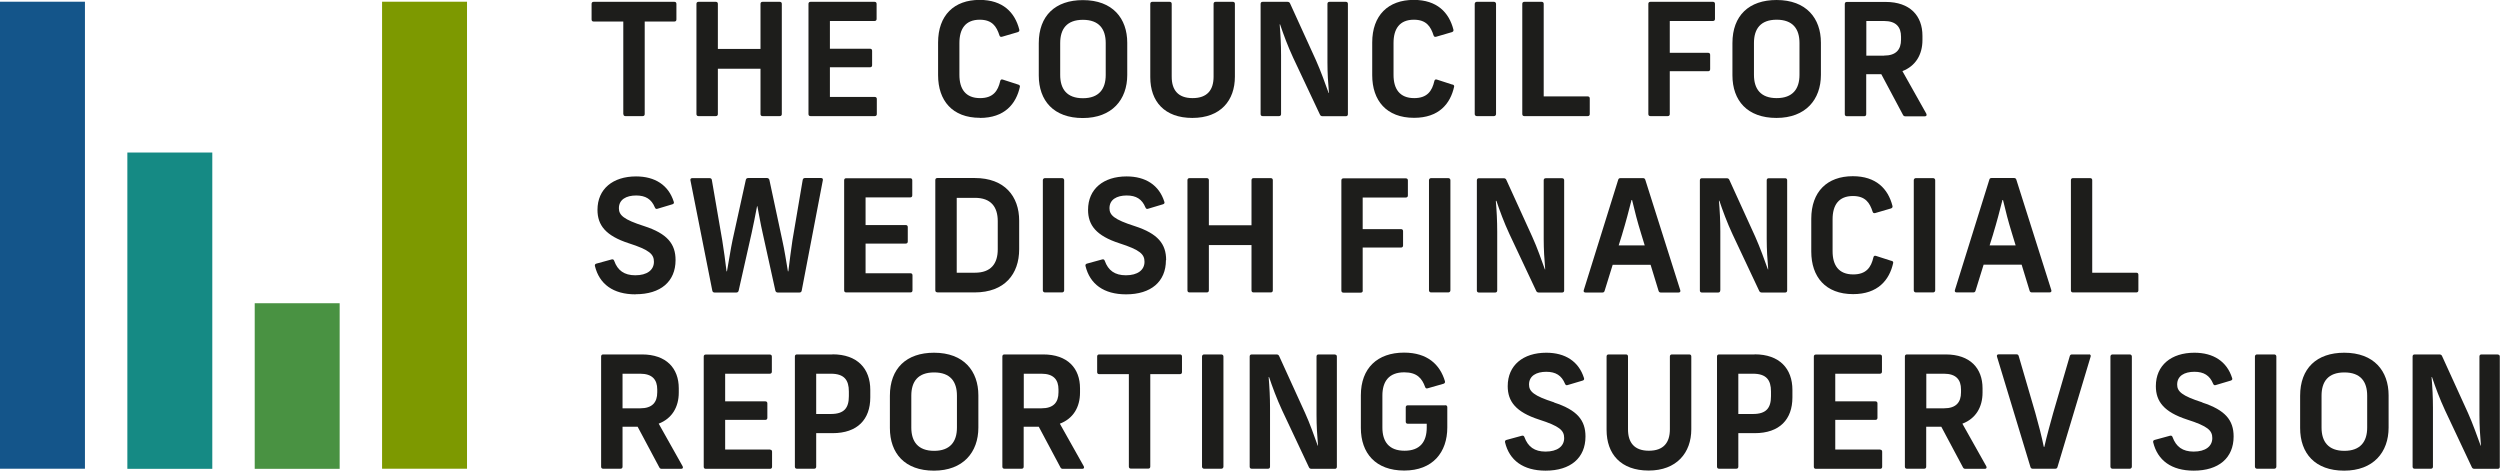 <?xml version="1.0" encoding="UTF-8"?><svg id="Lager_2" xmlns="http://www.w3.org/2000/svg" width="233.4" height="43.93" viewBox="0 0 233.4 43.93"><defs><style>.cls-1{fill:#499242;}.cls-1,.cls-2,.cls-3,.cls-4,.cls-5{stroke-width:0px;}.cls-2{fill:#1d1d1b;}.cls-3{fill:#14558a;}.cls-4{fill:#158a84;}.cls-5{fill:#7d9900;}</style></defs><g id="Lager_1-2"><path class="cls-2" d="m58.2,10.65c0,.12.07.19.19.19h1.61c.12,0,.19-.07.19-.19V2.01h2.77c.12,0,.19-.07.19-.19V.36c0-.12-.07-.19-.19-.19h-7.54c-.12,0-.19.07-.19.19v1.46c0,.12.07.19.19.19h2.77v8.63Z"/><path class="cls-2" d="m65.21,10.84h1.62c.12,0,.19-.07.19-.19v-4.23h3.98v4.23c0,.12.07.19.19.19h1.61c.12,0,.19-.07.19-.19V.36c0-.12-.07-.19-.19-.19h-1.61c-.12,0-.19.07-.19.19v4.21h-3.98V.36c0-.12-.07-.19-.19-.19h-1.62c-.12,0-.19.07-.19.19v10.29c0,.12.07.19.19.19Z"/><path class="cls-2" d="m75.67,10.84h6c.12,0,.19-.07.19-.19v-1.41c0-.12-.07-.19-.19-.19h-4.19v-2.77h3.75c.12,0,.19-.07.19-.19v-1.35c0-.12-.07-.19-.19-.19h-3.75V1.96h4.17c.12,0,.19-.07.19-.19V.36c0-.12-.07-.19-.19-.19h-5.98c-.12,0-.19.07-.19.19v10.29c0,.12.07.19.19.19Z"/><path class="cls-2" d="m91.48,11.01c2.31,0,3.39-1.31,3.74-2.92.01-.09-.04-.16-.15-.19l-1.45-.47c-.12-.04-.21,0-.24.14-.21.92-.66,1.59-1.88,1.59-1.36,0-1.93-.86-1.93-2.17v-2.98c0-1.31.56-2.17,1.9-2.17,1.16,0,1.57.63,1.84,1.47.04.12.12.15.24.12l1.47-.43c.12-.04.17-.12.14-.24-.41-1.6-1.53-2.77-3.7-2.77-2.39,0-3.88,1.44-3.88,3.98v3.05c0,2.36,1.32,3.98,3.91,3.98Z"/><path class="cls-2" d="m98.98,4.02c0-1.31.61-2.17,2.12-2.17s2.13.86,2.13,2.17v2.98c0,1.31-.63,2.17-2.13,2.17s-2.12-.86-2.12-2.17v-2.98Zm6.26,2.98v-3.01c0-2.27-1.36-3.98-4.14-3.98-2.57,0-4.12,1.45-4.12,4.02v3.01c0,2.36,1.39,3.98,4.11,3.98s4.15-1.71,4.15-4.02Z"/><path class="cls-2" d="m111.31,11.01c2.67,0,3.98-1.65,3.98-3.85V.36c0-.12-.07-.19-.19-.19h-1.61c-.12,0-.19.07-.19.19v6.8c0,1.23-.58,2-1.96,2s-1.95-.78-1.95-2V.36c0-.12-.07-.19-.19-.19h-1.62c-.12,0-.19.07-.19.19v6.85c0,2.26,1.33,3.8,3.93,3.8Z"/><path class="cls-2" d="m117.89,10.84h1.52c.12,0,.19-.07.19-.19v-5.49c0-1-.05-1.96-.13-2.88h.04c.3.9.73,2.06,1.22,3.11l2.5,5.31c.04.1.13.15.24.15h2.18c.12,0,.19-.07.19-.19V.36c0-.12-.07-.19-.19-.19h-1.53c-.12,0-.19.07-.19.19v5.46c0,1,.06,1.95.14,2.86h-.03c-.32-.88-.72-2.02-1.18-3.05l-2.42-5.31c-.04-.1-.13-.15-.24-.15h-2.32c-.12,0-.19.07-.19.19v10.29c0,.12.07.19.19.19Z"/><path class="cls-2" d="m135.6,7.9l-1.45-.47c-.12-.04-.21,0-.24.14-.21.92-.66,1.59-1.88,1.59-1.36,0-1.93-.86-1.93-2.17v-2.98c0-1.31.56-2.17,1.9-2.17,1.16,0,1.57.63,1.84,1.47.04.12.12.15.24.12l1.47-.43c.12-.04.17-.12.14-.24-.41-1.6-1.53-2.77-3.7-2.77-2.39,0-3.88,1.44-3.88,3.98v3.05c0,2.36,1.32,3.98,3.91,3.98,2.31,0,3.39-1.31,3.74-2.92.01-.09-.04-.16-.15-.19Z"/><path class="cls-2" d="m137.87.17h1.61c.11,0,.19.09.19.19v10.29c0,.11-.09.19-.19.19h-1.61c-.11,0-.19-.09-.19-.19V.36c0-.11.09-.19.19-.19Z"/><path class="cls-2" d="m142.31,10.84h5.92c.12,0,.19-.07.19-.19v-1.46c0-.12-.07-.19-.19-.19h-4.11V.36c0-.12-.07-.19-.19-.19h-1.62c-.12,0-.19.07-.19.19v10.29c0,.12.07.19.19.19Z"/><path class="cls-2" d="m154.08,10.84h1.62c.12,0,.19-.07.19-.19v-4h3.58c.12,0,.19-.07.19-.19v-1.34c0-.12-.07-.19-.19-.19h-3.58V1.96h4.03c.12,0,.19-.07.19-.19V.36c0-.12-.07-.19-.19-.19h-5.84c-.12,0-.19.07-.19.19v10.29c0,.12.07.19.19.19Z"/><path class="cls-2" d="m168,6.99c0,1.31-.63,2.17-2.13,2.17s-2.12-.86-2.12-2.17v-2.98c0-1.31.61-2.17,2.12-2.17s2.13.86,2.13,2.17v2.98Zm2-3.01c0-2.27-1.36-3.98-4.14-3.98-2.57,0-4.12,1.45-4.12,4.02v3.01c0,2.36,1.39,3.98,4.11,3.98s4.15-1.71,4.15-4.02v-3.01Z"/><path class="cls-2" d="m175.89,5.2h-1.65V1.96h1.65c1.13,0,1.59.56,1.59,1.47v.27c0,.93-.46,1.49-1.59,1.49Zm3.95,5.41l-2.23-3.97c1.22-.47,1.87-1.53,1.87-2.9v-.4c0-1.86-1.15-3.16-3.44-3.16h-3.62c-.12,0-.19.07-.19.19v10.29c0,.12.07.19.19.19h1.62c.12,0,.19-.07.19-.19v-3.73h1.41l2.02,3.79c.04.09.12.14.22.14h1.82c.15,0,.21-.1.14-.24Z"/><path class="cls-2" d="m59.35,27.47c2.32,0,3.72-1.18,3.72-3.19,0-1.51-.77-2.47-2.93-3.17-1.94-.62-2.36-1.03-2.36-1.67,0-.81.68-1.19,1.61-1.19.88,0,1.43.34,1.75,1.12.05.12.13.16.24.12l1.4-.42c.12-.04.17-.12.12-.24-.49-1.55-1.75-2.36-3.52-2.36-2.16,0-3.6,1.17-3.6,3.12,0,1.44.77,2.42,2.92,3.12,1.93.62,2.35,1.02,2.35,1.73,0,.77-.64,1.26-1.74,1.26-1.03,0-1.65-.45-1.97-1.35-.04-.12-.12-.16-.24-.13l-1.42.39c-.12.03-.16.11-.14.22.41,1.69,1.7,2.65,3.79,2.65Z"/><path class="cls-2" d="m74.85,27.12l1.97-10.29c.03-.12-.03-.21-.16-.21h-1.51c-.12,0-.19.07-.21.18l-.96,5.65c-.14.88-.27,2.05-.38,2.88h-.04c-.13-.78-.34-2.1-.52-2.88l-1.21-5.66c-.03-.11-.12-.17-.22-.17h-1.76c-.11,0-.19.05-.22.17l-1.24,5.63c-.17.78-.38,2.18-.52,2.91h-.04c-.09-.8-.27-2.1-.4-2.89l-.97-5.63c-.01-.11-.09-.18-.21-.18h-1.62c-.13,0-.2.08-.17.21l2.04,10.29c.02.11.09.18.21.18h2.03c.11,0,.19-.05.22-.17l1.21-5.37c.17-.76.34-1.64.51-2.52h.03c.2,1.02.27,1.53.5,2.54l1.18,5.35c.03.11.12.17.22.17h2.03c.12,0,.19-.07.21-.18Z"/><path class="cls-2" d="m78.81,16.82v10.29c0,.12.07.19.19.19h6c.12,0,.19-.07.19-.19v-1.41c0-.12-.07-.19-.19-.19h-4.19v-2.77h3.75c.12,0,.19-.07.19-.19v-1.35c0-.12-.07-.19-.19-.19h-3.75v-2.58h4.17c.12,0,.19-.07.19-.19v-1.41c0-.12-.07-.19-.19-.19h-5.98c-.12,0-.19.07-.19.19Z"/><path class="cls-2" d="m89.32,18.47h1.7c1.5,0,2.13.85,2.13,2.18v2.63c0,1.33-.63,2.18-2.13,2.18h-1.7v-6.98Zm-1.81,8.83h3.48c2.8,0,4.16-1.71,4.16-4.03v-2.67c0-2.27-1.36-3.98-4.14-3.98h-3.5c-.12,0-.19.07-.19.19v10.29c0,.12.07.19.19.19Z"/><path class="cls-2" d="m97.55,16.63h1.61c.11,0,.19.09.19.19v10.29c0,.11-.09.19-.19.19h-1.61c-.11,0-.19-.09-.19-.19v-10.29c0-.11.09-.19.19-.19Z"/><path class="cls-2" d="m108.87,24.28c0-1.51-.77-2.47-2.93-3.17-1.94-.62-2.36-1.03-2.36-1.67,0-.81.68-1.19,1.61-1.19.88,0,1.43.34,1.75,1.12.05.12.13.16.24.12l1.4-.42c.12-.04.17-.12.12-.24-.49-1.55-1.75-2.36-3.52-2.36-2.16,0-3.6,1.17-3.6,3.12,0,1.44.77,2.42,2.92,3.12,1.93.62,2.35,1.02,2.35,1.73,0,.77-.64,1.26-1.74,1.26-1.03,0-1.65-.45-1.97-1.35-.04-.12-.12-.16-.24-.13l-1.42.39c-.12.03-.16.11-.14.22.41,1.69,1.7,2.65,3.79,2.65,2.32,0,3.72-1.18,3.72-3.19Z"/><path class="cls-2" d="m118.64,27.3c.12,0,.19-.07.19-.19v-10.29c0-.12-.07-.19-.19-.19h-1.61c-.12,0-.19.07-.19.19v4.21h-3.98v-4.21c0-.12-.07-.19-.19-.19h-1.62c-.12,0-.19.07-.19.19v10.29c0,.12.07.19.19.19h1.62c.12,0,.19-.07.19-.19v-4.23h3.98v4.23c0,.12.07.19.19.19h1.61Z"/><path class="cls-2" d="m127.22,27.11v-4h3.58c.12,0,.19-.07.19-.19v-1.34c0-.12-.07-.19-.19-.19h-3.58v-2.95h4.03c.12,0,.19-.07.19-.19v-1.41c0-.12-.07-.19-.19-.19h-5.83c-.12,0-.19.07-.19.19v10.29c0,.12.07.19.19.19h1.62c.12,0,.19-.07.19-.19Z"/><path class="cls-2" d="m133.61,16.63h1.61c.11,0,.19.09.19.19v10.29c0,.11-.09.19-.19.19h-1.62c-.11,0-.19-.09-.19-.19v-10.29c0-.11.09-.19.19-.19Z"/><path class="cls-2" d="m139.7,18.74c.3.9.73,2.06,1.22,3.11l2.5,5.31c.04.1.13.15.24.15h2.18c.12,0,.19-.07.19-.19v-10.29c0-.12-.07-.19-.19-.19h-1.53c-.12,0-.19.07-.19.19v5.46c0,1,.06,1.95.14,2.86h-.03c-.32-.88-.71-2.02-1.18-3.05l-2.42-5.31c-.04-.1-.13-.15-.24-.15h-2.32c-.12,0-.19.07-.19.19v10.29c0,.12.07.19.19.19h1.52c.12,0,.19-.07.19-.19v-5.49c0-1-.05-1.96-.13-2.88h.04Z"/><path class="cls-2" d="m151.45,21.85c.32-1.04.66-2.34.87-3.18h.05c.27,1.13.47,1.93.85,3.16l.33,1.08h-2.43l.33-1.05Zm2.65,2.87l.74,2.42c.03.12.11.17.21.17h1.66c.14,0,.2-.09.16-.22l-3.26-10.29c-.03-.12-.11-.17-.21-.17h-2.12c-.11,0-.18.05-.21.17l-3.21,10.29c-.04.13.02.22.16.22h1.58c.11,0,.18-.05.21-.17l.75-2.42h3.55Z"/><path class="cls-2" d="m160.61,27.11v-5.49c0-1-.05-1.96-.13-2.88h.04c.3.9.73,2.06,1.22,3.11l2.5,5.31c.04.1.13.15.24.15h2.18c.12,0,.19-.07.19-.19v-10.29c0-.12-.07-.19-.19-.19h-1.53c-.12,0-.19.07-.19.19v5.46c0,1,.06,1.95.14,2.86h-.03c-.32-.88-.72-2.02-1.18-3.05l-2.42-5.31c-.04-.1-.13-.15-.24-.15h-2.32c-.12,0-.19.07-.19.19v10.29c0,.12.07.19.19.19h1.52c.12,0,.19-.07.19-.19Z"/><path class="cls-2" d="m176.6,24.36l-1.46-.47c-.12-.04-.21,0-.24.14-.21.92-.66,1.59-1.88,1.59-1.37,0-1.93-.86-1.93-2.17v-2.98c0-1.31.56-2.17,1.9-2.17,1.16,0,1.57.63,1.84,1.47.04.12.12.15.24.12l1.47-.43c.12-.04.17-.12.14-.24-.41-1.6-1.53-2.77-3.7-2.77-2.39,0-3.88,1.44-3.88,3.98v3.05c0,2.36,1.32,3.98,3.91,3.98,2.3,0,3.39-1.31,3.74-2.92.01-.09-.04-.16-.15-.19Z"/><path class="cls-2" d="m178.87,16.63h1.61c.11,0,.19.09.19.19v10.29c0,.11-.09.19-.19.19h-1.62c-.11,0-.19-.09-.19-.19v-10.29c0-.11.09-.19.19-.19Z"/><path class="cls-2" d="m186.08,21.85c.32-1.04.66-2.34.87-3.18h.05c.27,1.13.47,1.93.85,3.16l.33,1.08h-2.43l.33-1.05Zm-3.43,5.45h1.58c.11,0,.18-.05.21-.17l.75-2.42h3.55l.74,2.42c.03.12.11.17.21.17h1.66c.14,0,.2-.09.16-.22l-3.26-10.29c-.03-.12-.11-.17-.21-.17h-2.11c-.11,0-.19.05-.21.17l-3.21,10.29c-.04.13.02.22.16.22Z"/><path class="cls-2" d="m199.44,25.46h-4.11v-8.64c0-.12-.07-.19-.19-.19h-1.61c-.12,0-.19.07-.19.19v10.29c0,.12.07.19.19.19h5.92c.12,0,.19-.07.19-.19v-1.46c0-.12-.07-.19-.19-.19Z"/><path class="cls-2" d="m59.77,38.12h-1.65v-3.23h1.65c1.13,0,1.59.56,1.59,1.47v.27c0,.93-.46,1.49-1.59,1.49Zm1.73,1.43c1.22-.47,1.87-1.53,1.87-2.9v-.4c0-1.86-1.15-3.16-3.44-3.16h-3.62c-.12,0-.19.07-.19.19v10.29c0,.12.07.19.19.19h1.62c.12,0,.19-.07.19-.19v-3.73h1.41l2.02,3.79c.04.09.12.14.22.14h1.82c.15,0,.21-.1.14-.24l-2.23-3.97Z"/><path class="cls-2" d="m71.89,41.97h-4.19v-2.77h3.75c.12,0,.19-.07.19-.19v-1.35c0-.12-.07-.19-.19-.19h-3.75v-2.58h4.17c.12,0,.19-.07.19-.19v-1.41c0-.12-.07-.19-.19-.19h-5.98c-.12,0-.19.07-.19.19v10.29c0,.12.07.19.19.19h6c.12,0,.19-.07.19-.19v-1.41c0-.12-.07-.19-.19-.19Z"/><path class="cls-2" d="m79.25,36.98c0,1.1-.43,1.67-1.68,1.67h-1.37v-3.76h1.37c1.25,0,1.68.59,1.68,1.66v.43Zm-1.53-3.89h-3.32c-.12,0-.19.07-.19.19v10.29c0,.12.07.19.19.19h1.61c.12,0,.19-.07.19-.19v-3.13h1.53c2.33,0,3.52-1.29,3.52-3.34v-.7c0-1.98-1.2-3.32-3.53-3.32Z"/><path class="cls-2" d="m89.34,39.92c0,1.31-.63,2.17-2.13,2.17s-2.13-.86-2.13-2.17v-2.98c0-1.31.61-2.17,2.13-2.17s2.13.86,2.13,2.17v2.98Zm-2.14-6.99c-2.57,0-4.12,1.45-4.12,4.02v3.01c0,2.36,1.39,3.98,4.11,3.98s4.15-1.71,4.15-4.02v-3.01c0-2.27-1.36-3.98-4.14-3.98Z"/><path class="cls-2" d="m97.23,38.12h-1.65v-3.23h1.65c1.13,0,1.59.56,1.59,1.47v.27c0,.93-.46,1.49-1.59,1.49Zm1.73,1.43c1.23-.47,1.87-1.53,1.87-2.9v-.4c0-1.86-1.15-3.16-3.44-3.16h-3.62c-.12,0-.19.07-.19.19v10.29c0,.12.07.19.19.19h1.61c.12,0,.19-.07.19-.19v-3.73h1.41l2.02,3.79c.04.09.12.14.22.14h1.82c.15,0,.21-.1.14-.24l-2.23-3.97Z"/><path class="cls-2" d="m110.16,33.09h-7.54c-.12,0-.19.07-.19.19v1.46c0,.12.07.19.19.19h2.77v8.63c0,.12.07.19.19.19h1.62c.12,0,.19-.07.19-.19v-8.63h2.77c.12,0,.19-.07.19-.19v-1.46c0-.12-.07-.19-.19-.19Z"/><path class="cls-2" d="m112.41,33.09h1.62c.11,0,.19.09.19.19v10.29c0,.11-.09.19-.19.19h-1.62c-.11,0-.19-.09-.19-.19v-10.29c0-.11.09-.19.19-.19Z"/><path class="cls-2" d="m124.63,33.09h-1.53c-.12,0-.19.07-.19.19v5.46c0,1,.06,1.95.14,2.86h-.03c-.32-.88-.71-2.02-1.18-3.05l-2.42-5.31c-.04-.1-.13-.15-.24-.15h-2.32c-.12,0-.19.07-.19.19v10.29c0,.12.07.19.19.19h1.52c.12,0,.19-.07.19-.19v-5.49c0-1-.05-1.96-.13-2.88h.04c.3.9.73,2.06,1.22,3.11l2.5,5.31c.04.1.13.15.24.15h2.18c.12,0,.19-.07.19-.19v-10.29c0-.12-.07-.19-.19-.19Z"/><path class="cls-2" d="m134.93,37.84h-3.5c-.12,0-.19.07-.19.19v1.34c0,.12.07.19.19.19h1.77v.35c0,1.31-.6,2.17-2.07,2.17s-2.07-.86-2.07-2.17v-2.98c0-1.31.6-2.17,2.04-2.17,1.2,0,1.66.57,1.95,1.37.04.12.12.16.24.12l1.47-.42c.12-.04.17-.12.14-.24-.46-1.55-1.63-2.67-3.82-2.67-2.47,0-4.03,1.44-4.03,3.98v3.05c0,2.36,1.38,3.98,4.05,3.98s4.02-1.71,4.02-4.02v-1.89c0-.12-.07-.19-.19-.19Z"/><path class="cls-2" d="m145.11,37.57c-1.94-.62-2.36-1.03-2.36-1.67,0-.81.68-1.19,1.61-1.19.88,0,1.43.34,1.75,1.12.05.12.13.16.24.12l1.41-.42c.12-.04.16-.12.12-.24-.49-1.55-1.75-2.36-3.52-2.36-2.16,0-3.6,1.17-3.6,3.12,0,1.44.77,2.42,2.92,3.12,1.94.62,2.35,1.02,2.35,1.73,0,.77-.64,1.26-1.74,1.26-1.03,0-1.64-.45-1.97-1.35-.04-.12-.12-.16-.24-.13l-1.43.39c-.12.03-.16.11-.14.22.4,1.69,1.7,2.65,3.79,2.65,2.32,0,3.72-1.18,3.72-3.19,0-1.51-.77-2.47-2.93-3.17Z"/><path class="cls-2" d="m157.7,33.09h-1.61c-.12,0-.19.07-.19.19v6.8c0,1.23-.58,2-1.96,2s-1.95-.78-1.95-2v-6.8c0-.12-.07-.19-.19-.19h-1.62c-.12,0-.19.07-.19.19v6.85c0,2.26,1.33,3.8,3.93,3.8s3.98-1.65,3.98-3.85v-6.8c0-.12-.07-.19-.19-.19Z"/><path class="cls-2" d="m165.34,36.98c0,1.1-.43,1.67-1.68,1.67h-1.37v-3.76h1.37c1.25,0,1.68.59,1.68,1.66v.43Zm-1.53-3.89h-3.32c-.12,0-.19.07-.19.19v10.29c0,.12.07.19.19.19h1.61c.12,0,.19-.07.19-.19v-3.13h1.53c2.33,0,3.52-1.29,3.52-3.34v-.7c0-1.98-1.2-3.32-3.53-3.32Z"/><path class="cls-2" d="m175.53,41.97h-4.19v-2.77h3.75c.12,0,.19-.07.19-.19v-1.35c0-.12-.07-.19-.19-.19h-3.75v-2.58h4.17c.12,0,.19-.07.19-.19v-1.41c0-.12-.07-.19-.19-.19h-5.98c-.12,0-.19.07-.19.19v10.29c0,.12.07.19.19.19h6c.12,0,.19-.07.19-.19v-1.41c0-.12-.07-.19-.19-.19Z"/><path class="cls-2" d="m181.49,38.12h-1.65v-3.23h1.65c1.13,0,1.59.56,1.59,1.47v.27c0,.93-.46,1.49-1.59,1.49Zm1.73,1.43c1.23-.47,1.87-1.53,1.87-2.9v-.4c0-1.86-1.15-3.16-3.44-3.16h-3.62c-.12,0-.19.07-.19.19v10.29c0,.12.07.19.19.19h1.61c.12,0,.19-.07.19-.19v-3.73h1.41l2.02,3.79c.04.09.12.14.22.14h1.82c.15,0,.21-.1.14-.24l-2.23-3.97Z"/><path class="cls-2" d="m195.03,33.09h-1.59c-.11,0-.18.05-.21.17l-1.54,5.28c-.19.69-.62,2.21-.83,3.18h-.05c-.18-.89-.5-2.15-.79-3.16l-1.55-5.31c-.03-.12-.1-.17-.21-.17h-1.66c-.14,0-.2.09-.16.22l3.12,10.29c.03.12.11.17.21.17h2.11c.11,0,.18-.05.21-.17l3.09-10.29c.04-.13-.02-.22-.16-.22Z"/><path class="cls-2" d="m197.23,33.09h1.61c.11,0,.19.09.19.19v10.29c0,.11-.09.19-.19.19h-1.62c-.11,0-.19-.09-.19-.19v-10.29c0-.11.09-.19.19-.19Z"/><path class="cls-2" d="m205.62,37.57c-1.94-.62-2.36-1.03-2.36-1.67,0-.81.68-1.19,1.61-1.19.88,0,1.43.34,1.75,1.12.05.12.13.16.24.12l1.41-.42c.12-.04.17-.12.12-.24-.49-1.55-1.75-2.36-3.52-2.36-2.16,0-3.6,1.17-3.6,3.12,0,1.44.77,2.42,2.92,3.12,1.94.62,2.35,1.02,2.35,1.73,0,.77-.64,1.26-1.74,1.26-1.03,0-1.64-.45-1.97-1.35-.04-.12-.12-.16-.24-.13l-1.43.39c-.12.03-.16.11-.14.22.41,1.69,1.7,2.65,3.79,2.65,2.32,0,3.72-1.18,3.72-3.19,0-1.51-.77-2.47-2.93-3.17Z"/><path class="cls-2" d="m210.72,33.09h1.61c.11,0,.19.09.19.19v10.29c0,.11-.09.19-.19.19h-1.62c-.11,0-.19-.09-.19-.19v-10.29c0-.11.09-.19.19-.19Z"/><path class="cls-2" d="m221,39.92c0,1.31-.63,2.17-2.13,2.17s-2.13-.86-2.13-2.17v-2.98c0-1.31.61-2.17,2.13-2.17s2.13.86,2.13,2.17v2.98Zm-2.14-6.99c-2.57,0-4.12,1.45-4.12,4.02v3.01c0,2.36,1.39,3.98,4.11,3.98s4.15-1.71,4.15-4.02v-3.01c0-2.27-1.36-3.98-4.14-3.98Z"/><path class="cls-2" d="m233.2,33.09h-1.53c-.12,0-.19.07-.19.19v5.46c0,1,.06,1.95.14,2.86h-.03c-.32-.88-.72-2.02-1.18-3.05l-2.42-5.31c-.04-.1-.13-.15-.24-.15h-2.32c-.12,0-.19.07-.19.19v10.29c0,.12.07.19.19.19h1.52c.12,0,.19-.07.19-.19v-5.49c0-1-.05-1.96-.13-2.88h.04c.3.9.73,2.06,1.22,3.11l2.5,5.31c.04.1.13.15.24.15h2.18c.12,0,.19-.07.19-.19v-10.29c0-.12-.07-.19-.19-.19Z"/><rect class="cls-3" y=".16" width="7.93" height="43.6"/><rect class="cls-1" x="23.78" y="28.31" width="7.93" height="15.46"/><rect class="cls-4" x="11.89" y="14.24" width="7.93" height="29.53"/><rect class="cls-5" x="35.67" y=".16" width="7.93" height="43.6"/></g></svg>